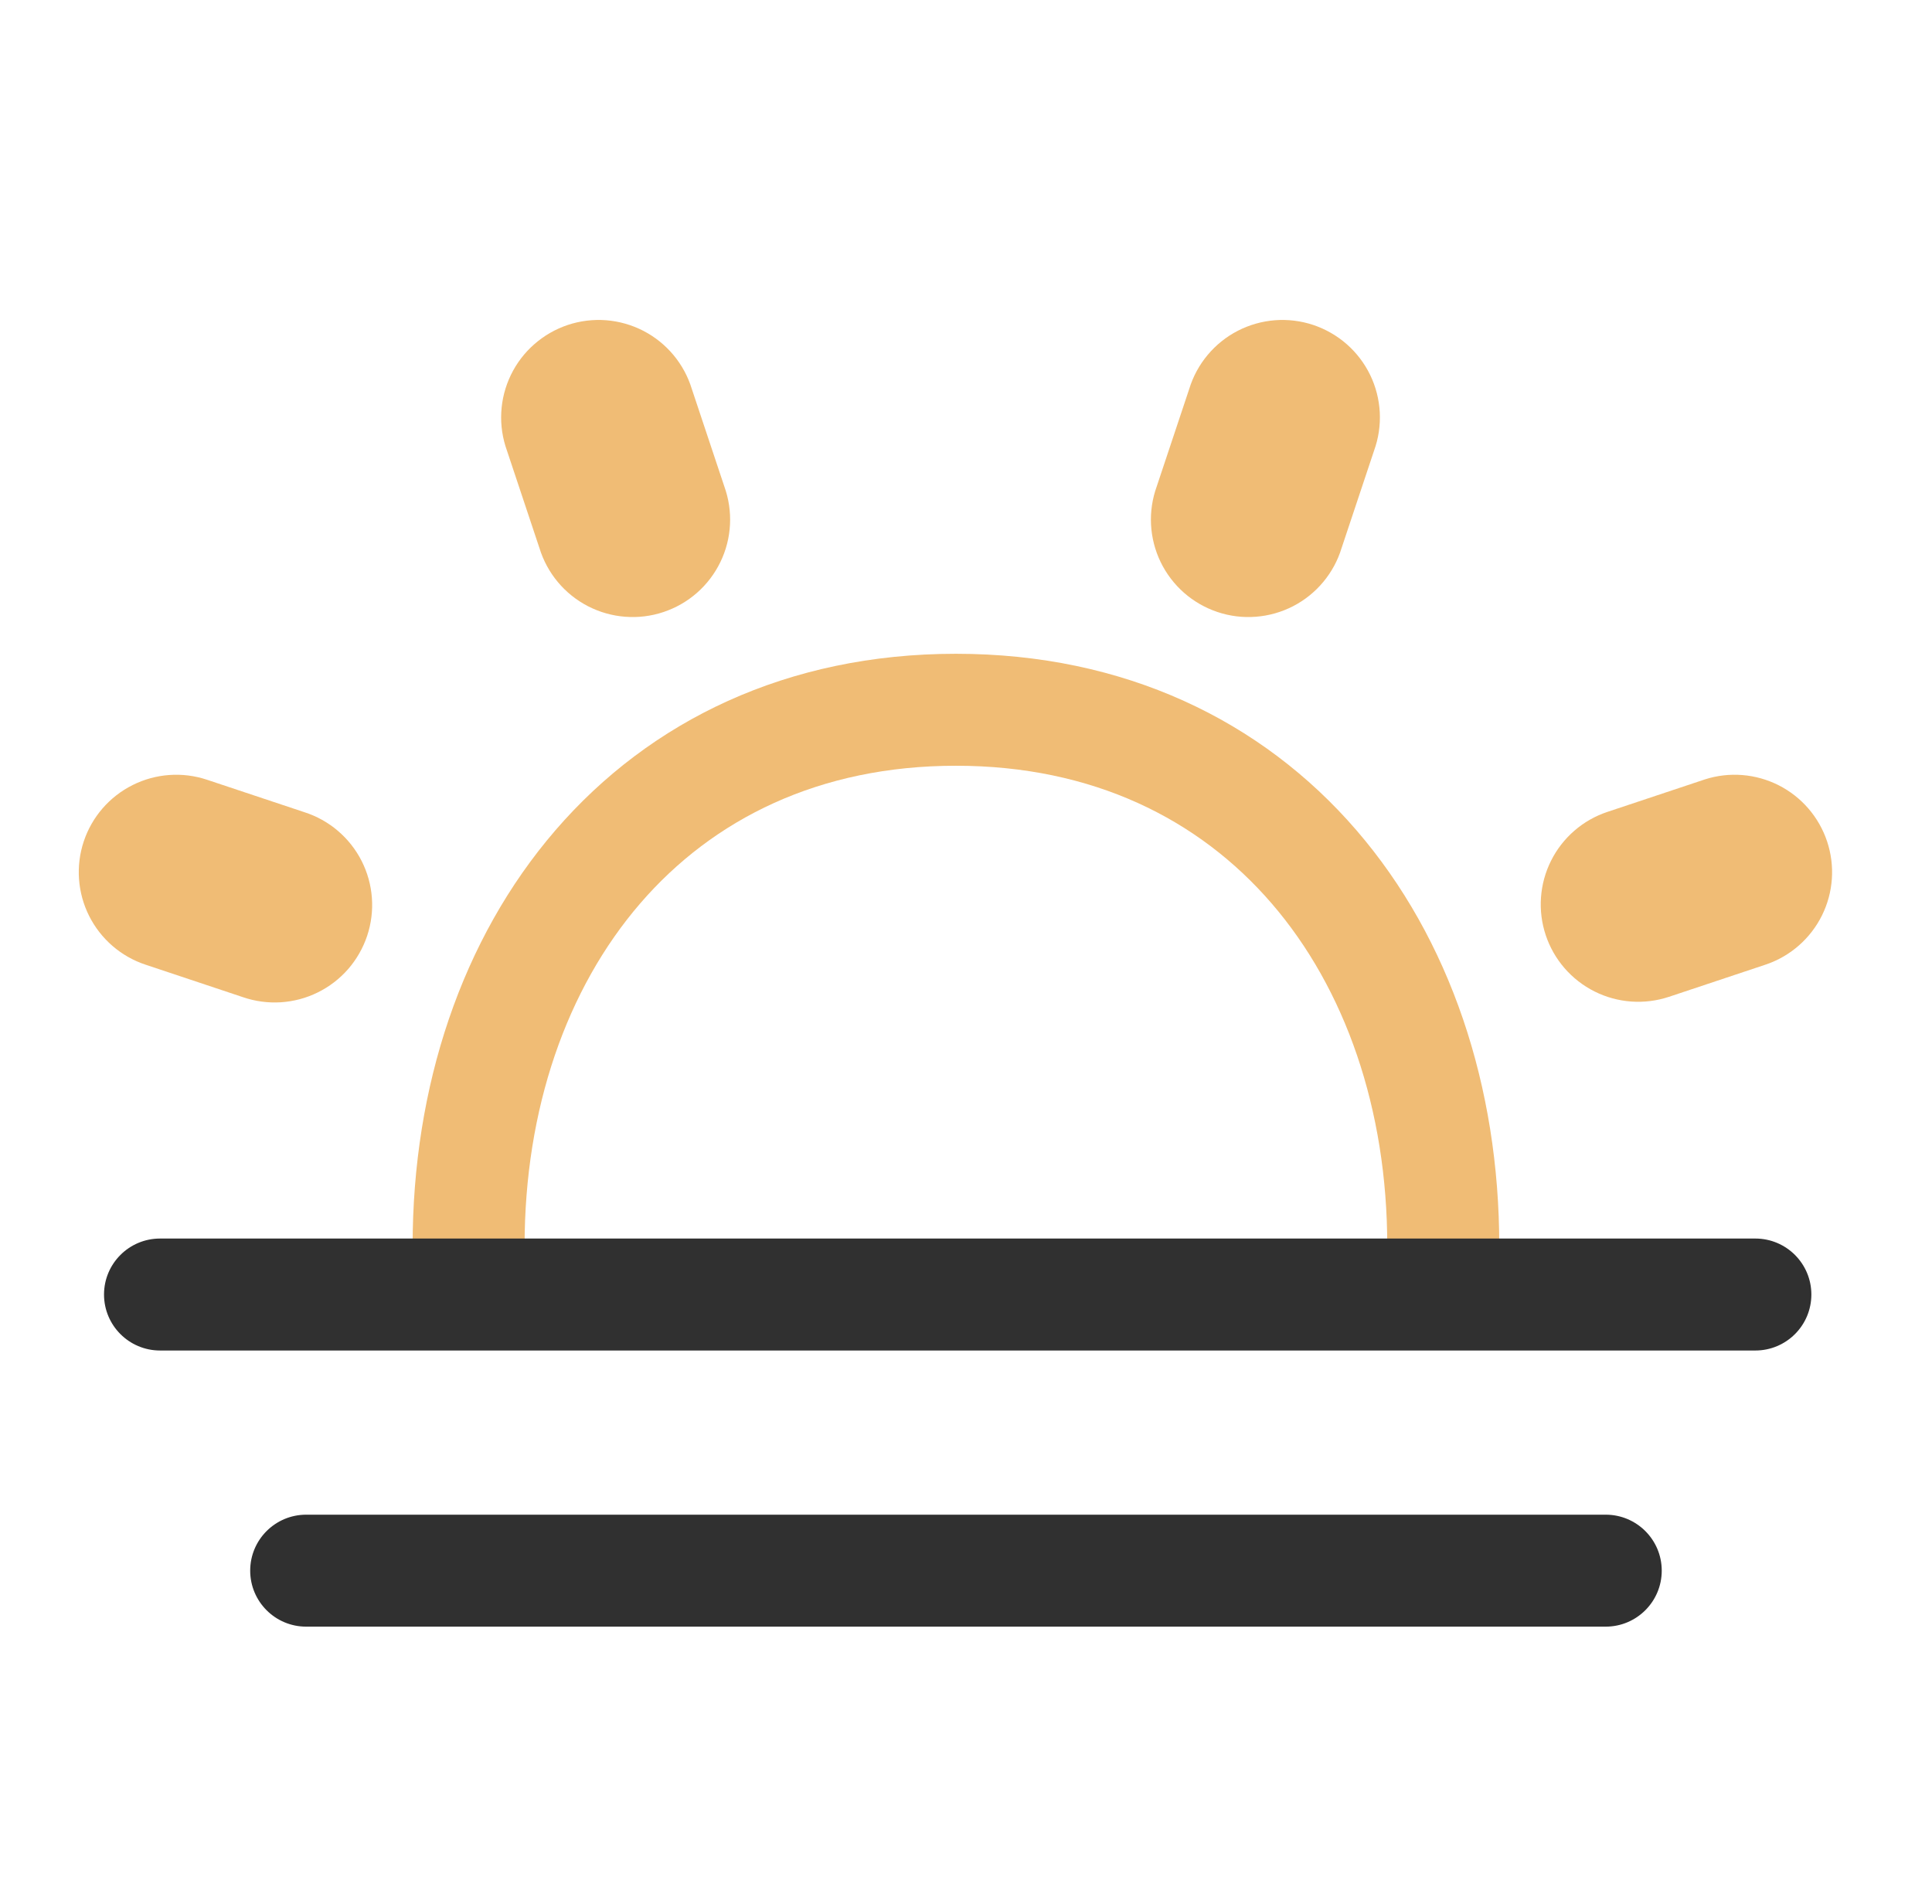 <svg width="70" height="69" viewBox="0 0 70 69" fill="none" xmlns="http://www.w3.org/2000/svg">
<path d="M3.035 30.487C3.331 29.599 3.968 28.865 4.805 28.447C5.642 28.028 6.611 27.958 7.499 28.254L11.031 29.431C11.475 29.573 11.887 29.803 12.243 30.106C12.598 30.409 12.89 30.779 13.102 31.196C13.313 31.612 13.44 32.066 13.474 32.532C13.509 32.998 13.45 33.466 13.303 33.909C13.155 34.352 12.921 34.761 12.615 35.114C12.308 35.466 11.934 35.753 11.515 35.96C11.097 36.167 10.641 36.288 10.175 36.318C9.709 36.347 9.241 36.284 8.8 36.132L5.269 34.954C4.829 34.808 4.422 34.576 4.071 34.272C3.721 33.968 3.434 33.598 3.227 33.184C3.019 32.769 2.896 32.317 2.863 31.854C2.83 31.392 2.888 30.927 3.035 30.487Z" fill="#F0BC75"/>
<path d="M18.368 16.328C18.208 15.884 18.137 15.414 18.162 14.943C18.186 14.472 18.305 14.011 18.51 13.587C18.715 13.163 19.003 12.784 19.358 12.473C19.712 12.162 20.124 11.925 20.571 11.775C21.018 11.626 21.491 11.568 21.961 11.604C22.431 11.641 22.889 11.771 23.308 11.987C23.726 12.203 24.098 12.501 24.4 12.863C24.702 13.225 24.928 13.643 25.066 14.094L26.243 17.625C26.403 18.069 26.474 18.539 26.449 19.01C26.425 19.481 26.307 19.942 26.101 20.366C25.896 20.79 25.608 21.169 25.254 21.48C24.9 21.791 24.487 22.028 24.04 22.177C23.593 22.327 23.12 22.385 22.65 22.348C22.18 22.312 21.723 22.182 21.303 21.966C20.885 21.75 20.513 21.452 20.211 21.09C19.909 20.728 19.683 20.31 19.545 19.859L18.368 16.328Z" fill="#F0BC75"/>
<path d="M56.005 33.886C55.858 33.446 55.8 32.982 55.833 32.519C55.866 32.056 55.989 31.605 56.197 31.19C56.404 30.775 56.691 30.405 57.042 30.101C57.392 29.797 57.799 29.566 58.239 29.419L61.77 28.242C62.656 27.958 63.617 28.035 64.446 28.455C65.275 28.876 65.905 29.607 66.199 30.489C66.493 31.371 66.427 32.334 66.015 33.168C65.603 34.001 64.88 34.639 64.001 34.943L60.469 36.12C59.581 36.415 58.612 36.346 57.775 35.927C56.938 35.508 56.301 34.774 56.005 33.886Z" fill="#F0BC75"/>
<path d="M41.911 17.625L43.088 14.094C43.225 13.643 43.452 13.225 43.754 12.863C44.056 12.501 44.427 12.203 44.846 11.987C45.265 11.771 45.723 11.641 46.193 11.604C46.663 11.568 47.135 11.626 47.582 11.775C48.029 11.925 48.442 12.162 48.796 12.473C49.15 12.784 49.438 13.163 49.644 13.587C49.849 14.011 49.967 14.472 49.992 14.943C50.016 15.414 49.946 15.884 49.785 16.328L48.608 19.859C48.471 20.31 48.244 20.728 47.942 21.09C47.64 21.452 47.269 21.75 46.85 21.966C46.431 22.182 45.973 22.312 45.503 22.348C45.033 22.385 44.561 22.327 44.114 22.177C43.667 22.028 43.254 21.791 42.9 21.48C42.546 21.169 42.258 20.79 42.052 20.366C41.847 19.942 41.729 19.481 41.704 19.01C41.68 18.539 41.75 18.069 41.911 17.625Z" fill="#F0BC75"/>
<path d="M34.635 23.69C40.737 23.69 45.717 26.11 49.144 30.082C52.545 34.023 54.321 39.374 54.321 45.141H50.263C50.263 40.182 48.737 35.822 46.072 32.733C43.434 29.676 39.585 27.747 34.635 27.747C29.685 27.747 25.837 29.676 23.198 32.733C20.534 35.822 19.007 40.182 19.007 45.141H14.95C14.95 39.374 16.727 34.023 20.127 30.082C23.554 26.11 28.534 23.69 34.635 23.69Z" fill="#F0BC75"/>
<path d="M63.6 44.879C64.72 44.879 65.629 45.787 65.629 46.907C65.629 48.028 64.72 48.936 63.6 48.936H5.798C4.678 48.936 3.769 48.028 3.769 46.907C3.769 45.787 4.678 44.879 5.798 44.879H63.6Z" fill="#303030"/>
<path d="M58.179 54.885C59.299 54.885 60.208 55.793 60.208 56.913C60.208 58.033 59.299 58.941 58.179 58.942H11.094C9.973 58.942 9.065 58.034 9.065 56.913C9.065 55.793 9.973 54.885 11.094 54.885H58.179Z" fill="#303030"/>
</svg>
